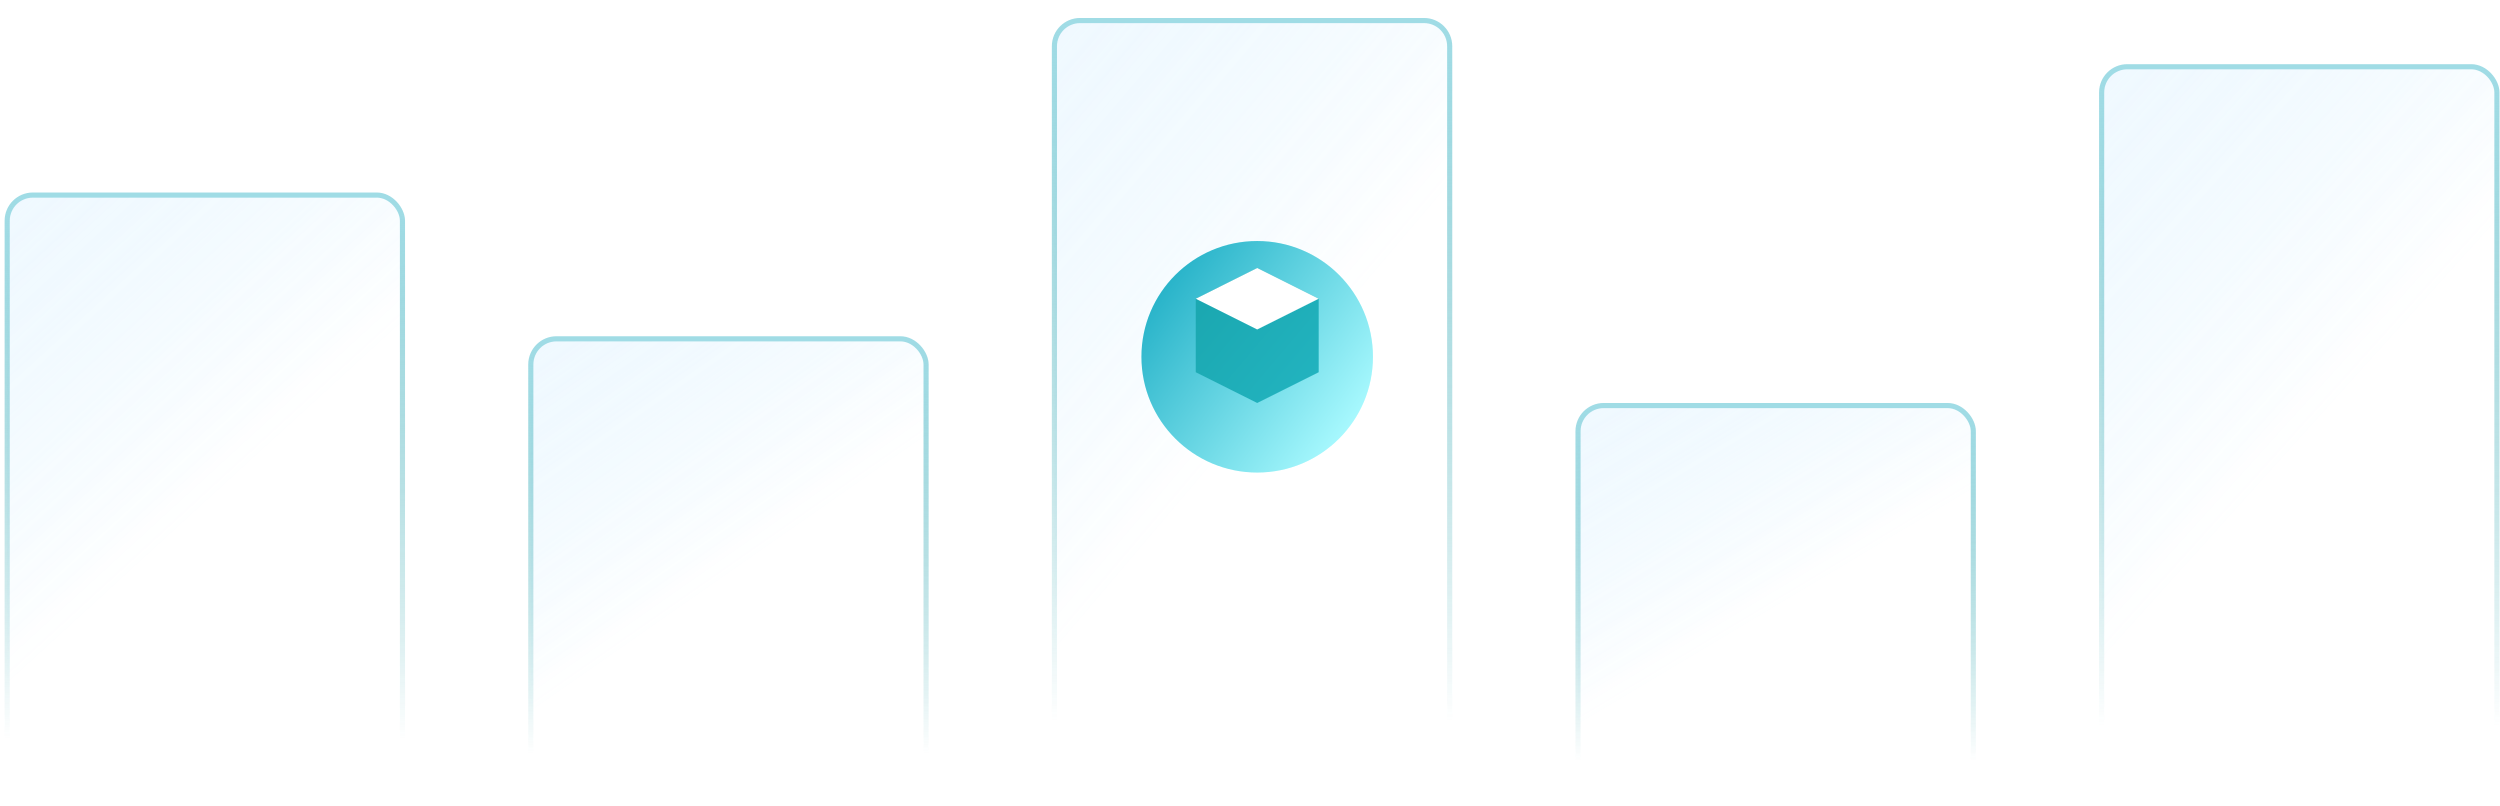 <svg id="eqEkMF3aALW1" xmlns="http://www.w3.org/2000/svg" xmlns:xlink="http://www.w3.org/1999/xlink" viewBox="0 0 487 157" shape-rendering="geometricPrecision" text-rendering="geometricPrecision" project-id="d23f7620d46b4e819a0b67d03f8769db" export-id="669c217d85334ebcbf1d75231be72a31" cached="false">
<style><![CDATA[
#eqEkMF3aALW20_ts {animation: eqEkMF3aALW20_ts__ts 3000ms linear infinite normal forwards}@keyframes eqEkMF3aALW20_ts__ts { 0% {transform: translate(244.9px,69.5px) scale(0.791,0.791)} 50% {transform: translate(244.9px,69.5px) scale(1,1)} 100% {transform: translate(244.9px,69.5px) scale(0.791,0.791)}} #eqEkMF3aALW22_to {animation: eqEkMF3aALW22_to__to 3000ms linear infinite normal forwards}@keyframes eqEkMF3aALW22_to__to { 0% {transform: translate(244.906px,65.352px)} 13.333% {transform: translate(244.906px,69.5px)} 33.333% {transform: translate(244.906px,66.852px)} 50% {transform: translate(244.906px,69.5px)} 100% {transform: translate(244.906px,69.5px)}} #eqEkMF3aALW31_ts {animation: eqEkMF3aALW31_ts__ts 3000ms linear infinite normal forwards}@keyframes eqEkMF3aALW31_ts__ts { 0% {transform: translate(373.826px,39.184px) scale(1,0)} 40% {transform: translate(373.826px,39.184px) scale(1,0)} 53.333% {transform: translate(373.826px,39.184px) scale(1,1)} 100% {transform: translate(373.826px,39.184px) scale(1,1)}} #eqEkMF3aALW35_ts {animation: eqEkMF3aALW35_ts__ts 3000ms linear infinite normal forwards}@keyframes eqEkMF3aALW35_ts__ts { 0% {transform: translate(116.825px,39.184px) scale(1,0)} 40% {transform: translate(116.825px,39.184px) scale(1,0)} 53.333% {transform: translate(116.825px,39.184px) scale(1,1)} 100% {transform: translate(116.825px,39.184px) scale(1,1)}} #eqEkMF3aALW40_ts {animation: eqEkMF3aALW40_ts__ts 3000ms linear infinite normal forwards}@keyframes eqEkMF3aALW40_ts__ts { 0% {transform: translate(391.697px,62.34px) scale(0,1)} 46.667% {transform: translate(391.697px,62.34px) scale(1,1)} 100% {transform: translate(391.697px,62.34px) scale(1,1)}} #eqEkMF3aALW47_ts {animation: eqEkMF3aALW47_ts__ts 3000ms linear infinite normal forwards}@keyframes eqEkMF3aALW47_ts__ts { 0% {transform: translate(267.451px,61.84px) scale(0,1)} 46.667% {transform: translate(267.451px,61.84px) scale(1,1)} 100% {transform: translate(267.451px,61.84px) scale(1,1)}} #eqEkMF3aALW54_ts {animation: eqEkMF3aALW54_ts__ts 3000ms linear infinite normal forwards}@keyframes eqEkMF3aALW54_ts__ts { 0% {transform: translate(267.451px,61.84px) scale(0,1)} 46.667% {transform: translate(267.451px,61.84px) scale(1,1)} 100% {transform: translate(267.451px,61.84px) scale(1,1)}}
]]></style>
<defs><filter id="eqEkMF3aALW3-filter" x="-150%" width="400%" y="-150%" height="400%"><feGaussianBlur id="eqEkMF3aALW3-filter-blur-0" stdDeviation="2,2" result="result"/></filter><linearGradient id="eqEkMF3aALW4-fill" x1="-4.818" y1="0" x2="45.09" y2="54.52" spreadMethod="pad" gradientUnits="userSpaceOnUse" gradientTransform="translate(0 0)"><stop id="eqEkMF3aALW4-fill-0" offset="0%" stop-color="rgba(181,224,255,0.37)"/><stop id="eqEkMF3aALW4-fill-1" offset="100%" stop-color="rgba(101,200,255,0)"/></linearGradient><linearGradient id="eqEkMF3aALW5-stroke" x1="38" y1="0" x2="38" y2="106" spreadMethod="pad" gradientUnits="userSpaceOnUse" gradientTransform="translate(0 0)"><stop id="eqEkMF3aALW5-stroke-0" offset="0%" stop-color="#88d3df"/><stop id="eqEkMF3aALW5-stroke-1" offset="100%" stop-color="rgba(0,140,149,0)"/></linearGradient><filter id="eqEkMF3aALW6-filter" x="-150%" width="400%" y="-150%" height="400%"><feGaussianBlur id="eqEkMF3aALW6-filter-blur-0" stdDeviation="2,2" result="result"/></filter><linearGradient id="eqEkMF3aALW7-fill" x1="-4.818" y1="0" x2="31.057" y2="51.381" spreadMethod="pad" gradientUnits="userSpaceOnUse" gradientTransform="translate(0 0)"><stop id="eqEkMF3aALW7-fill-0" offset="0%" stop-color="rgba(181,224,255,0.37)"/><stop id="eqEkMF3aALW7-fill-1" offset="100%" stop-color="rgba(101,200,255,0)"/></linearGradient><linearGradient id="eqEkMF3aALW8-stroke" x1="38" y1="0" x2="38" y2="80.847" spreadMethod="pad" gradientUnits="userSpaceOnUse" gradientTransform="translate(0 0)"><stop id="eqEkMF3aALW8-stroke-0" offset="0%" stop-color="#88d3df"/><stop id="eqEkMF3aALW8-stroke-1" offset="100%" stop-color="rgba(0,140,149,0)"/></linearGradient><filter id="eqEkMF3aALW9-filter" x="-150%" width="400%" y="-150%" height="400%"><feGaussianBlur id="eqEkMF3aALW9-filter-blur-0" stdDeviation="2,2" result="result"/></filter><linearGradient id="eqEkMF3aALW10-fill" x1="200.582" y1="4" x2="264.255" y2="57.998" spreadMethod="pad" gradientUnits="userSpaceOnUse" gradientTransform="translate(0 0)"><stop id="eqEkMF3aALW10-fill-0" offset="0%" stop-color="rgba(181,224,255,0.37)"/><stop id="eqEkMF3aALW10-fill-1" offset="100%" stop-color="rgba(101,200,255,0)"/></linearGradient><linearGradient id="eqEkMF3aALW11-stroke" x1="243.4" y1="4" x2="243.4" y2="140.542" spreadMethod="pad" gradientUnits="userSpaceOnUse" gradientTransform="translate(0 0)"><stop id="eqEkMF3aALW11-stroke-0" offset="0%" stop-color="#88d3df"/><stop id="eqEkMF3aALW11-stroke-1" offset="100%" stop-color="rgba(0,140,149,0)"/></linearGradient><filter id="eqEkMF3aALW12-filter" x="-150%" width="400%" y="-150%" height="400%"><feGaussianBlur id="eqEkMF3aALW12-filter-blur-0" stdDeviation="2,2" result="result"/></filter><linearGradient id="eqEkMF3aALW13-fill" x1="-4.818" y1="0" x2="23.97" y2="48.193" spreadMethod="pad" gradientUnits="userSpaceOnUse" gradientTransform="translate(0 0)"><stop id="eqEkMF3aALW13-fill-0" offset="0%" stop-color="rgba(181,224,255,0.37)"/><stop id="eqEkMF3aALW13-fill-1" offset="100%" stop-color="rgba(101,200,255,0)"/></linearGradient><linearGradient id="eqEkMF3aALW14-stroke" x1="38" y1="0" x2="38" y2="69.169" spreadMethod="pad" gradientUnits="userSpaceOnUse" gradientTransform="translate(0 0)"><stop id="eqEkMF3aALW14-stroke-0" offset="0%" stop-color="#88d3df"/><stop id="eqEkMF3aALW14-stroke-1" offset="100%" stop-color="rgba(0,140,149,0)"/></linearGradient><filter id="eqEkMF3aALW15-filter" x="-150%" width="400%" y="-150%" height="400%"><feGaussianBlur id="eqEkMF3aALW15-filter-blur-0" stdDeviation="2,2" result="result"/></filter><linearGradient id="eqEkMF3aALW16-fill" x1="-4.818" y1="0" x2="55.575" y2="54.44" spreadMethod="pad" gradientUnits="userSpaceOnUse" gradientTransform="translate(0 0)"><stop id="eqEkMF3aALW16-fill-0" offset="0%" stop-color="rgba(181,224,255,0.37)"/><stop id="eqEkMF3aALW16-fill-1" offset="100%" stop-color="rgba(101,200,255,0)"/></linearGradient><linearGradient id="eqEkMF3aALW17-stroke" x1="38" y1="0" x2="38" y2="128.458" spreadMethod="pad" gradientUnits="userSpaceOnUse" gradientTransform="translate(0 0)"><stop id="eqEkMF3aALW17-stroke-0" offset="0%" stop-color="#88d3df"/><stop id="eqEkMF3aALW17-stroke-1" offset="100%" stop-color="rgba(0,140,149,0)"/></linearGradient><radialGradient id="eqEkMF3aALW20-fill" cx="0" cy="0" r="1" spreadMethod="pad" gradientUnits="userSpaceOnUse" gradientTransform="matrix(26.816 -4.028 4.028 26.816 246.584 66.992)"><stop id="eqEkMF3aALW20-fill-0" offset="0%" stop-color="rgba(136,211,223,0)"/><stop id="eqEkMF3aALW20-fill-1" offset="100%" stop-color="rgba(101,255,240,0.19)"/></radialGradient><linearGradient id="eqEkMF3aALW21-fill" x1="225.4" y1="56" x2="263.9" y2="83.5" spreadMethod="pad" gradientUnits="userSpaceOnUse" gradientTransform="translate(0 0)"><stop id="eqEkMF3aALW21-fill-0" offset="0%" stop-color="#26b2c8"/><stop id="eqEkMF3aALW21-fill-1" offset="100%" stop-color="#aafaff"/></linearGradient><linearGradient id="eqEkMF3aALW23-fill" x1="234.4" y1="64" x2="253.9" y2="80.5" spreadMethod="pad" gradientUnits="userSpaceOnUse" gradientTransform="translate(0 0)"><stop id="eqEkMF3aALW23-fill-0" offset="0%" stop-color="#1ba8b1"/><stop id="eqEkMF3aALW23-fill-1" offset="100%" stop-color="#22b3bf"/></linearGradient></defs><g opacity="0.8"><g filter="url(#eqEkMF3aALW3-filter)"><rect width="77" height="118" rx="5" ry="5" transform="translate(1.4 38)" fill="url(#eqEkMF3aALW4-fill)" fill-opacity="0.7"/><rect width="77" height="118" rx="5" ry="5" transform="translate(1.4 38)" fill="none" stroke="url(#eqEkMF3aALW5-stroke)"/></g><g filter="url(#eqEkMF3aALW6-filter)"><rect width="77" height="90" rx="5" ry="5" transform="translate(103.4 66)" fill="url(#eqEkMF3aALW7-fill)" fill-opacity="0.7"/><rect width="77" height="90" rx="5" ry="5" transform="translate(103.4 66)" fill="none" stroke="url(#eqEkMF3aALW8-stroke)"/></g><g filter="url(#eqEkMF3aALW9-filter)"><path d="M205.4,9c0-2.761,2.239-5,5-5h67c2.762,0,5,2.239,5,5v142c0,2.761-2.238,5-5,5h-67c-2.761,0-5-2.239-5-5v-142Z" fill="url(#eqEkMF3aALW10-fill)" fill-opacity="0.7"/><path d="M205.4,9c0-2.761,2.239-5,5-5h67c2.762,0,5,2.239,5,5v142c0,2.761-2.238,5-5,5h-67c-2.761,0-5-2.239-5-5v-142Z" fill="none" stroke="url(#eqEkMF3aALW11-stroke)"/></g><g filter="url(#eqEkMF3aALW12-filter)"><rect width="77" height="77" rx="5" ry="5" transform="translate(307.4 79)" fill="url(#eqEkMF3aALW13-fill)" fill-opacity="0.7"/><rect width="77" height="77" rx="5" ry="5" transform="translate(307.4 79)" fill="none" stroke="url(#eqEkMF3aALW14-stroke)"/></g><g filter="url(#eqEkMF3aALW15-filter)"><rect width="77" height="143" rx="5" ry="5" transform="translate(409.4 13)" fill="url(#eqEkMF3aALW16-fill)" fill-opacity="0.7"/><rect width="77" height="143" rx="5" ry="5" transform="translate(409.4 13)" fill="none" stroke="url(#eqEkMF3aALW17-stroke)"/></g></g><g clip-path="url(#eqEkMF3aALW25)"><g><g id="eqEkMF3aALW20_ts" transform="translate(244.9,69.5) scale(0.791,0.791)"><path d="M244.9,98c15.741,0,28.5-12.76,28.5-28.5s-12.759-28.5-28.5-28.5c-15.74,0-28.5,12.76-28.5,28.5s12.76,28.5,28.5,28.5Z" transform="translate(-244.9,-69.5)" fill="url(#eqEkMF3aALW20-fill)"/></g><path d="M244.9,92.05c12.455,0,22.551-10.096,22.551-22.55c0-12.454-10.096-22.55-22.551-22.55-12.454,0-22.55,10.096-22.55,22.55c0,12.454,10.096,22.55,22.55,22.55Z" fill="url(#eqEkMF3aALW21-fill)"/><g id="eqEkMF3aALW22_to" transform="translate(244.906,65.352)"><g transform="translate(-244.906,-69.5)"><path d="M244.9,56.352l-11.969,5.99v14.315L244.9,82.648l11.98-5.99v-14.315l-11.98-5.99Z" fill="url(#eqEkMF3aALW23-fill)"/><path d="M232.931,62.343L244.9,68.332l11.98-5.99-11.98-5.99-11.969,5.99Z" fill="#fff"/></g></g></g><clipPath id="eqEkMF3aALW25"><rect width="57" height="57" rx="0" ry="0" transform="translate(216.4 41)" fill="#fff"/></clipPath></g><g id="eqEkMF3aALW31_ts" transform="translate(373.826,39.184) scale(1,0)"><g transform="translate(-373.826,-39.184)"><path d="M373.826,10l13.426,6.651-13.426,6.646-13.425-6.646L373.826,10Z" fill="none" stroke="#88d3df" stroke-linejoin="round"/><path d="M387.252,16.651v15.89l-13.426,6.646v-15.89l13.426-6.646Z" transform="translate(0-.003)" fill="none" stroke="#88d3df" stroke-linejoin="round"/><path d="M373.826,39.186l-13.425-6.646v-15.89l13.425,6.646v15.89Z" fill="none" stroke="#88d3df" stroke-linejoin="round"/></g></g><g id="eqEkMF3aALW35_ts" transform="translate(116.825,39.184) scale(1,0)"><g transform="translate(-373.826,-39.184)"><path d="M373.826,10l13.426,6.651-13.426,6.646-13.425-6.646L373.826,10Z" fill="none" stroke="#88d3df" stroke-linejoin="round"/><path d="M387.252,16.651v15.89l-13.426,6.646v-15.89l13.426-6.646Z" transform="translate(0-.003)" fill="none" stroke="#88d3df" stroke-linejoin="round"/><path d="M373.826,39.186l-13.425-6.646v-15.89l13.425,6.646v15.89Z" fill="none" stroke="#88d3df" stroke-linejoin="round"/></g></g><g transform="translate(-161.678 0.003)" mask="url(#eqEkMF3aALW41)"><g id="eqEkMF3aALW40_ts" transform="translate(391.697,62.34) scale(0,1)"><path d="M267.451,39.186q-1.983,45.314,0,45.314t124.246,0v-43.803L267.451,39.186Z" transform="translate(-391.697,-62.342)" fill="#88d3df" stroke-width="0.974"/></g><mask id="eqEkMF3aALW41" mask-type="luminance" x="-150%" y="-150%" height="400%" width="400%"><g transform="matrix(-1 0 0 1 651.932 0)"><path d="M370.4,57.025h-66.498v13h-27.502" fill="none" stroke="#88d3df" stroke-linecap="round" stroke-miterlimit="10"/><path d="M373.556,59.027c-1.091,0-1.976-.876-1.976-1.957s.885-1.957,1.976-1.957s1.976.876,1.976,1.957-.885,1.957-1.976,1.957Z" fill="none" stroke="#88d3df" stroke-linecap="round" stroke-miterlimit="10"/><path d="M373.556,55.113v-12.832" fill="none" stroke="#88d3df" stroke-linecap="round" stroke-miterlimit="10"/></g></mask></g><g mask="url(#eqEkMF3aALW48)"><g id="eqEkMF3aALW47_ts" transform="translate(267.451,61.84) scale(0,1)"><path d="M267.451,39.186q-1.983,45.314,0,45.314t124.246,0v-43.803L267.451,39.186Z" transform="translate(-267.451,-61.843)" fill="#88d3df" stroke-width="0.974"/></g><mask id="eqEkMF3aALW48" mask-type="luminance" x="-150%" y="-150%" height="400%" width="400%"><g transform="translate(0 0)"><path d="M370.4,57.025h-66.498v13h-27.502" fill="none" stroke="#88d3df" stroke-linecap="round" stroke-miterlimit="10"/><path d="M373.556,59.027c-1.091,0-1.976-.876-1.976-1.957s.885-1.957,1.976-1.957s1.976.876,1.976,1.957-.885,1.957-1.976,1.957Z" fill="none" stroke="#88d3df" stroke-linecap="round" stroke-miterlimit="10"/><path d="M373.556,55.113v-12.832" fill="none" stroke="#88d3df" stroke-linecap="round" stroke-miterlimit="10"/></g></mask></g><g transform="matrix(-1 0 0 1-169.348 0)" mask="url(#eqEkMF3aALW55)"><g id="eqEkMF3aALW54_ts" transform="translate(267.451,61.84) scale(0,1)"><path d="M267.451,39.186q-1.983,45.314,0,45.314t124.246,0v-43.803L267.451,39.186Z" transform="translate(-267.451,-61.843)" fill="#88d3df" stroke-width="0.974"/></g><mask id="eqEkMF3aALW55" mask-type="luminance" x="-150%" y="-150%" height="400%" width="400%"><g transform="translate(0 0)"><path d="M370.4,57.025h-66.498v13h-27.502" fill="none" stroke="#88d3df" stroke-linecap="round" stroke-miterlimit="10"/><path d="M373.556,59.027c-1.091,0-1.976-.876-1.976-1.957s.885-1.957,1.976-1.957s1.976.876,1.976,1.957-.885,1.957-1.976,1.957Z" fill="none" stroke="#88d3df" stroke-linecap="round" stroke-miterlimit="10"/><path d="M373.556,55.113v-12.832" fill="none" stroke="#88d3df" stroke-linecap="round" stroke-miterlimit="10"/></g></mask></g></svg>

